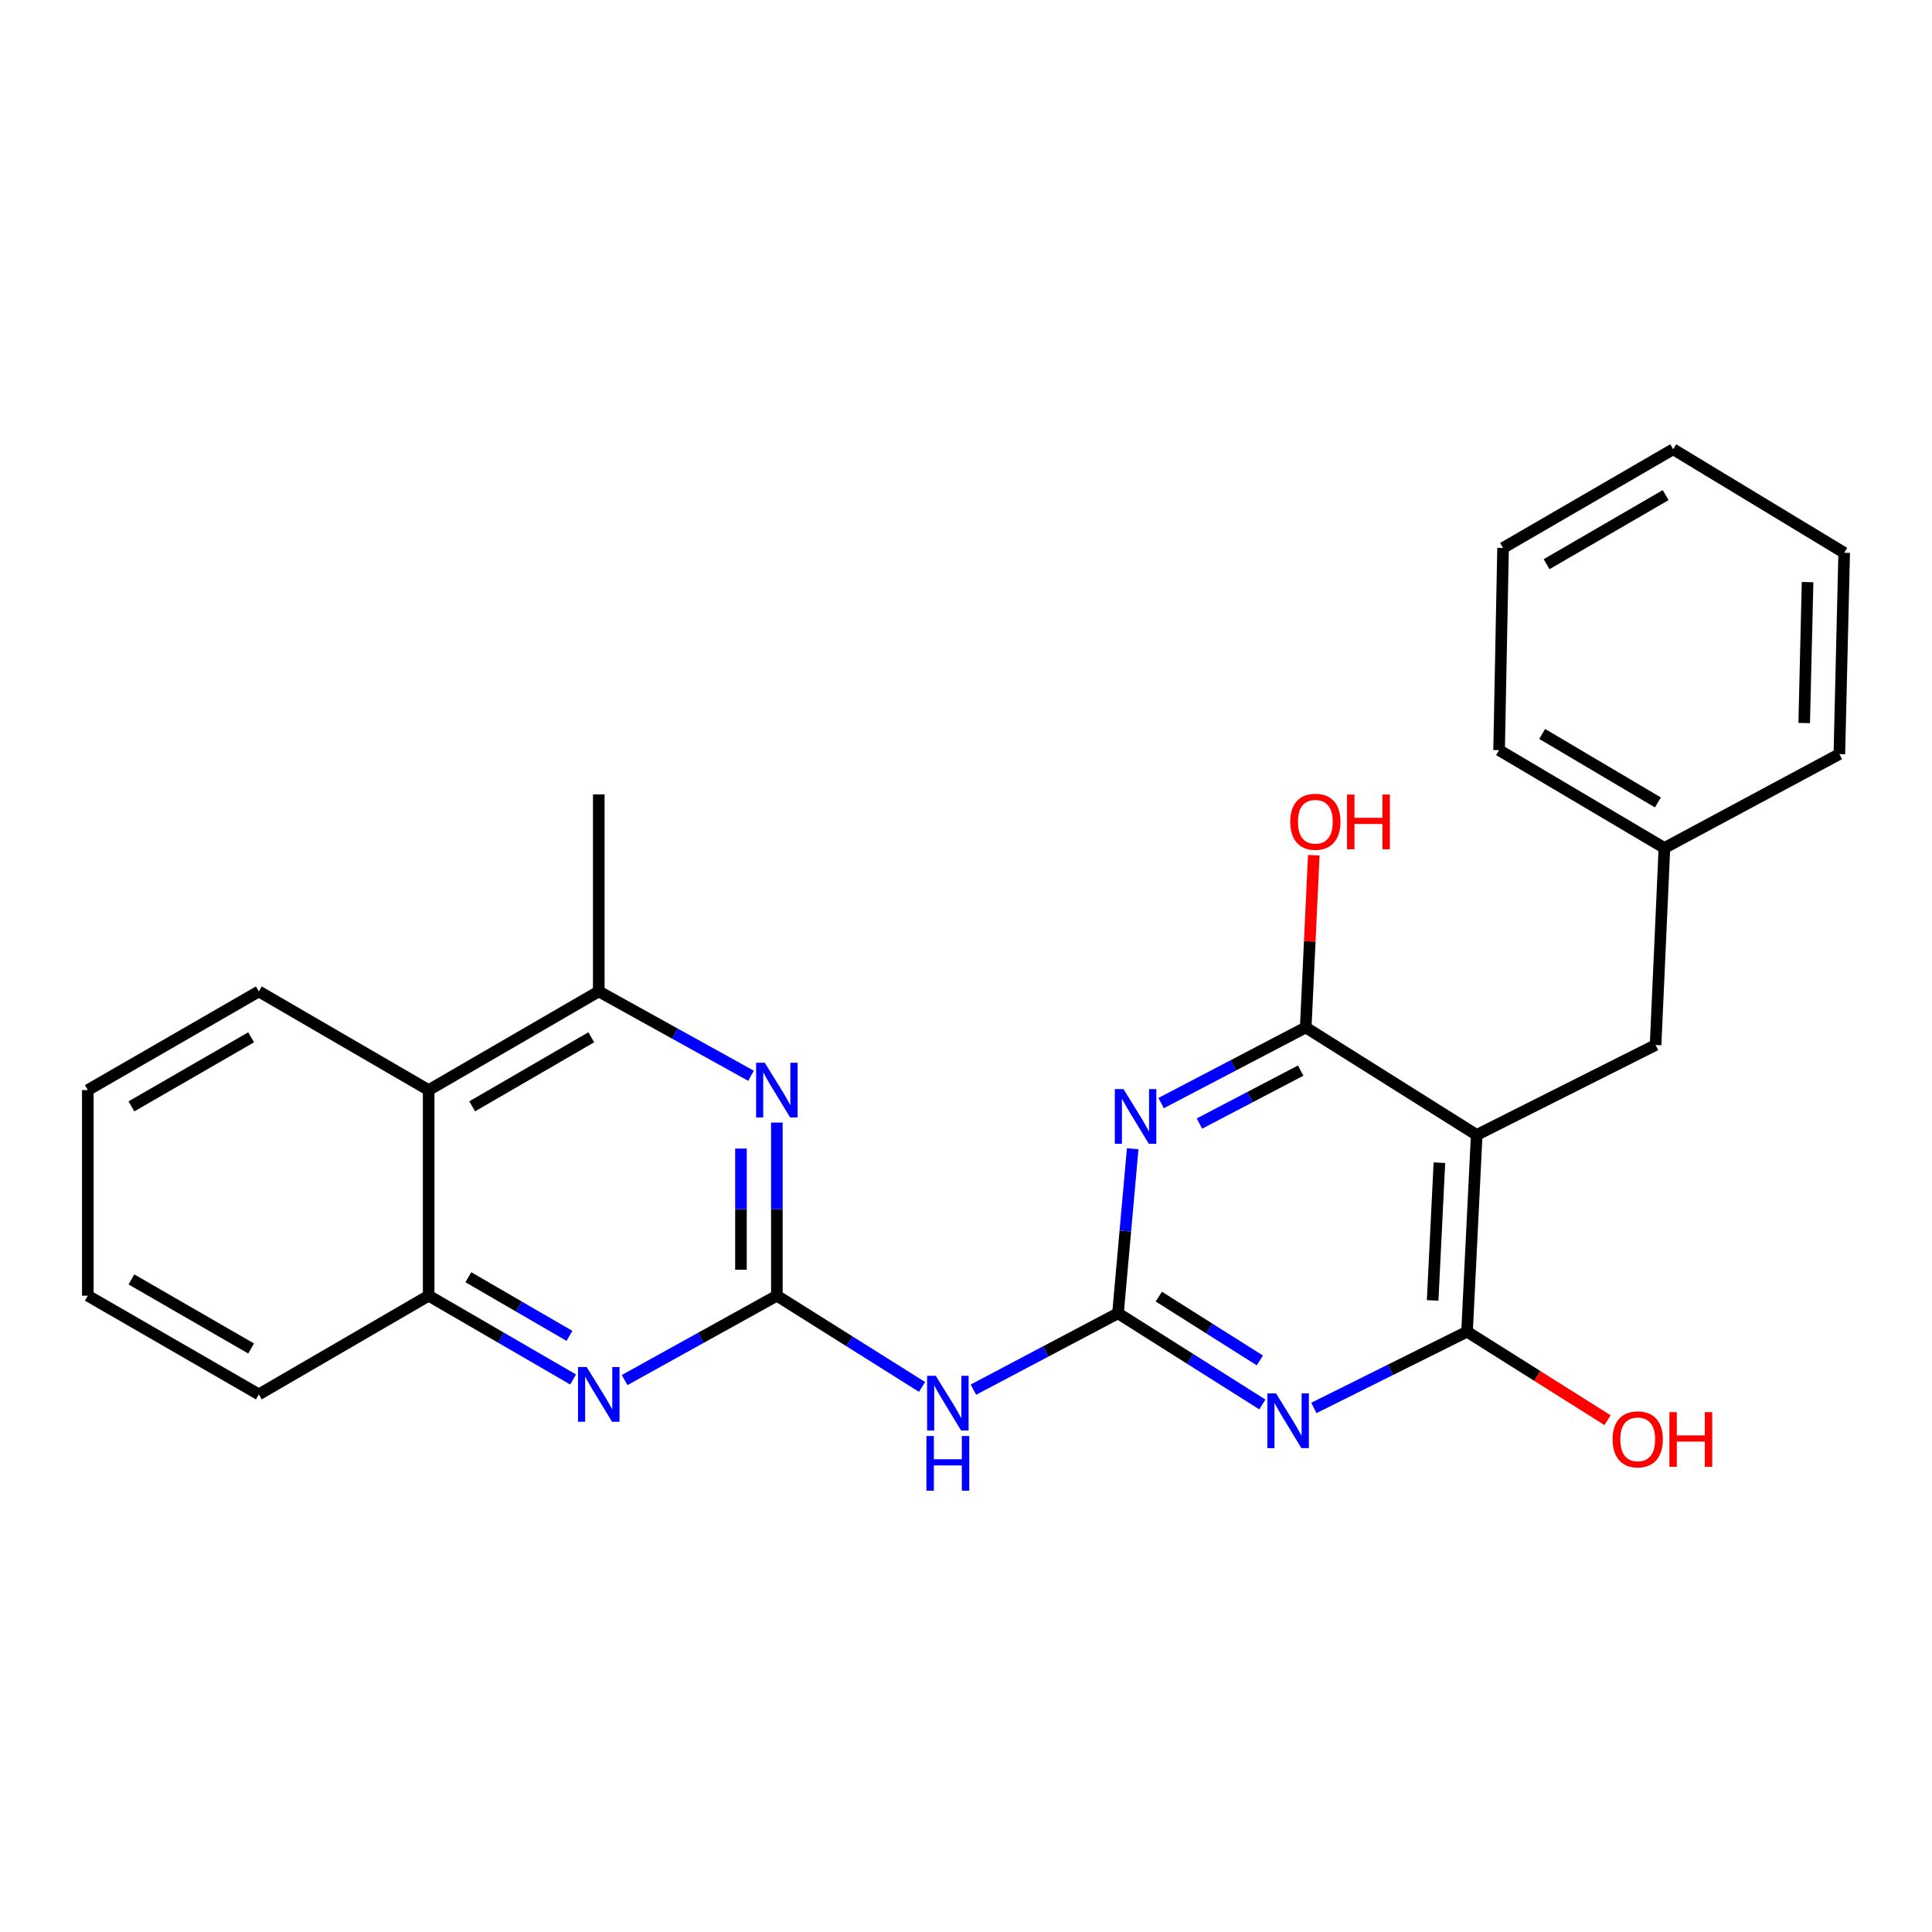 <?xml version='1.0' encoding='iso-8859-1'?>
<svg version='1.1' baseProfile='full'
              xmlns='http://www.w3.org/2000/svg'
                      xmlns:rdkit='http://www.rdkit.org/xml'
                      xmlns:xlink='http://www.w3.org/1999/xlink'
                  xml:space='preserve'
width='1000px' height='1000px' viewBox='0 0 1000 1000'>
<!-- END OF HEADER -->
<rect style='opacity:1.0;fill:#FFFFFF;stroke:none' width='1000' height='1000' x='0' y='0'> </rect>
<path class='bond-0' d='M 578.668,679.754 L 616.026,703.35' style='fill:none;fill-rule:evenodd;stroke:#000000;stroke-width:6px;stroke-linecap:butt;stroke-linejoin:miter;stroke-opacity:1' />
<path class='bond-0' d='M 616.026,703.35 L 653.385,726.946' style='fill:none;fill-rule:evenodd;stroke:#0000FF;stroke-width:6px;stroke-linecap:butt;stroke-linejoin:miter;stroke-opacity:1' />
<path class='bond-0' d='M 599.797,671.125 L 625.948,687.643' style='fill:none;fill-rule:evenodd;stroke:#000000;stroke-width:6px;stroke-linecap:butt;stroke-linejoin:miter;stroke-opacity:1' />
<path class='bond-0' d='M 625.948,687.643 L 652.098,704.16' style='fill:none;fill-rule:evenodd;stroke:#0000FF;stroke-width:6px;stroke-linecap:butt;stroke-linejoin:miter;stroke-opacity:1' />
<path class='bond-1' d='M 578.668,679.754 L 582.473,637.172' style='fill:none;fill-rule:evenodd;stroke:#000000;stroke-width:6px;stroke-linecap:butt;stroke-linejoin:miter;stroke-opacity:1' />
<path class='bond-1' d='M 582.473,637.172 L 586.278,594.59' style='fill:none;fill-rule:evenodd;stroke:#0000FF;stroke-width:6px;stroke-linecap:butt;stroke-linejoin:miter;stroke-opacity:1' />
<path class='bond-6' d='M 578.668,679.754 L 541.253,699.518' style='fill:none;fill-rule:evenodd;stroke:#000000;stroke-width:6px;stroke-linecap:butt;stroke-linejoin:miter;stroke-opacity:1' />
<path class='bond-6' d='M 541.253,699.518 L 503.838,719.283' style='fill:none;fill-rule:evenodd;stroke:#0000FF;stroke-width:6px;stroke-linecap:butt;stroke-linejoin:miter;stroke-opacity:1' />
<path class='bond-5' d='M 680.055,728.742 L 719.698,709.011' style='fill:none;fill-rule:evenodd;stroke:#0000FF;stroke-width:6px;stroke-linecap:butt;stroke-linejoin:miter;stroke-opacity:1' />
<path class='bond-5' d='M 719.698,709.011 L 759.341,689.28' style='fill:none;fill-rule:evenodd;stroke:#000000;stroke-width:6px;stroke-linecap:butt;stroke-linejoin:miter;stroke-opacity:1' />
<path class='bond-4' d='M 600.996,570.956 L 638.419,551.383' style='fill:none;fill-rule:evenodd;stroke:#0000FF;stroke-width:6px;stroke-linecap:butt;stroke-linejoin:miter;stroke-opacity:1' />
<path class='bond-4' d='M 638.419,551.383 L 675.842,531.81' style='fill:none;fill-rule:evenodd;stroke:#000000;stroke-width:6px;stroke-linecap:butt;stroke-linejoin:miter;stroke-opacity:1' />
<path class='bond-4' d='M 620.833,581.546 L 647.029,567.845' style='fill:none;fill-rule:evenodd;stroke:#0000FF;stroke-width:6px;stroke-linecap:butt;stroke-linejoin:miter;stroke-opacity:1' />
<path class='bond-4' d='M 647.029,567.845 L 673.226,554.144' style='fill:none;fill-rule:evenodd;stroke:#000000;stroke-width:6px;stroke-linecap:butt;stroke-linejoin:miter;stroke-opacity:1' />
<path class='bond-2' d='M 402.103,670.65 L 439.679,694.265' style='fill:none;fill-rule:evenodd;stroke:#000000;stroke-width:6px;stroke-linecap:butt;stroke-linejoin:miter;stroke-opacity:1' />
<path class='bond-2' d='M 439.679,694.265 L 477.254,717.879' style='fill:none;fill-rule:evenodd;stroke:#0000FF;stroke-width:6px;stroke-linecap:butt;stroke-linejoin:miter;stroke-opacity:1' />
<path class='bond-7' d='M 402.103,670.65 L 402.103,625.85' style='fill:none;fill-rule:evenodd;stroke:#000000;stroke-width:6px;stroke-linecap:butt;stroke-linejoin:miter;stroke-opacity:1' />
<path class='bond-7' d='M 402.103,625.85 L 402.103,581.049' style='fill:none;fill-rule:evenodd;stroke:#0000FF;stroke-width:6px;stroke-linecap:butt;stroke-linejoin:miter;stroke-opacity:1' />
<path class='bond-7' d='M 383.525,657.21 L 383.525,625.85' style='fill:none;fill-rule:evenodd;stroke:#000000;stroke-width:6px;stroke-linecap:butt;stroke-linejoin:miter;stroke-opacity:1' />
<path class='bond-7' d='M 383.525,625.85 L 383.525,594.489' style='fill:none;fill-rule:evenodd;stroke:#0000FF;stroke-width:6px;stroke-linecap:butt;stroke-linejoin:miter;stroke-opacity:1' />
<path class='bond-8' d='M 402.103,670.65 L 362.701,692.484' style='fill:none;fill-rule:evenodd;stroke:#000000;stroke-width:6px;stroke-linecap:butt;stroke-linejoin:miter;stroke-opacity:1' />
<path class='bond-8' d='M 362.701,692.484 L 323.299,714.318' style='fill:none;fill-rule:evenodd;stroke:#0000FF;stroke-width:6px;stroke-linecap:butt;stroke-linejoin:miter;stroke-opacity:1' />
<path class='bond-3' d='M 764.336,587.441 L 675.842,531.81' style='fill:none;fill-rule:evenodd;stroke:#000000;stroke-width:6px;stroke-linecap:butt;stroke-linejoin:miter;stroke-opacity:1' />
<path class='bond-12' d='M 764.336,587.441 L 856.928,540.892' style='fill:none;fill-rule:evenodd;stroke:#000000;stroke-width:6px;stroke-linecap:butt;stroke-linejoin:miter;stroke-opacity:1' />
<path class='bond-26' d='M 764.336,587.441 L 759.341,689.28' style='fill:none;fill-rule:evenodd;stroke:#000000;stroke-width:6px;stroke-linecap:butt;stroke-linejoin:miter;stroke-opacity:1' />
<path class='bond-26' d='M 745.031,601.806 L 741.534,673.094' style='fill:none;fill-rule:evenodd;stroke:#000000;stroke-width:6px;stroke-linecap:butt;stroke-linejoin:miter;stroke-opacity:1' />
<path class='bond-13' d='M 675.842,531.81 L 677.927,487.245' style='fill:none;fill-rule:evenodd;stroke:#000000;stroke-width:6px;stroke-linecap:butt;stroke-linejoin:miter;stroke-opacity:1' />
<path class='bond-13' d='M 677.927,487.245 L 680.012,442.68' style='fill:none;fill-rule:evenodd;stroke:#FF0000;stroke-width:6px;stroke-linecap:butt;stroke-linejoin:miter;stroke-opacity:1' />
<path class='bond-14' d='M 759.341,689.28 L 795.705,712.185' style='fill:none;fill-rule:evenodd;stroke:#000000;stroke-width:6px;stroke-linecap:butt;stroke-linejoin:miter;stroke-opacity:1' />
<path class='bond-14' d='M 795.705,712.185 L 832.07,735.089' style='fill:none;fill-rule:evenodd;stroke:#FF0000;stroke-width:6px;stroke-linecap:butt;stroke-linejoin:miter;stroke-opacity:1' />
<path class='bond-9' d='M 388.729,556.819 L 349.327,534.989' style='fill:none;fill-rule:evenodd;stroke:#0000FF;stroke-width:6px;stroke-linecap:butt;stroke-linejoin:miter;stroke-opacity:1' />
<path class='bond-9' d='M 349.327,534.989 L 309.925,513.159' style='fill:none;fill-rule:evenodd;stroke:#000000;stroke-width:6px;stroke-linecap:butt;stroke-linejoin:miter;stroke-opacity:1' />
<path class='bond-11' d='M 296.64,714.023 L 259.257,692.337' style='fill:none;fill-rule:evenodd;stroke:#0000FF;stroke-width:6px;stroke-linecap:butt;stroke-linejoin:miter;stroke-opacity:1' />
<path class='bond-11' d='M 259.257,692.337 L 221.875,670.65' style='fill:none;fill-rule:evenodd;stroke:#000000;stroke-width:6px;stroke-linecap:butt;stroke-linejoin:miter;stroke-opacity:1' />
<path class='bond-11' d='M 294.748,691.447 L 268.58,676.267' style='fill:none;fill-rule:evenodd;stroke:#0000FF;stroke-width:6px;stroke-linecap:butt;stroke-linejoin:miter;stroke-opacity:1' />
<path class='bond-11' d='M 268.58,676.267 L 242.412,661.086' style='fill:none;fill-rule:evenodd;stroke:#000000;stroke-width:6px;stroke-linecap:butt;stroke-linejoin:miter;stroke-opacity:1' />
<path class='bond-16' d='M 309.925,513.159 L 309.925,411.175' style='fill:none;fill-rule:evenodd;stroke:#000000;stroke-width:6px;stroke-linecap:butt;stroke-linejoin:miter;stroke-opacity:1' />
<path class='bond-27' d='M 309.925,513.159 L 221.875,564.228' style='fill:none;fill-rule:evenodd;stroke:#000000;stroke-width:6px;stroke-linecap:butt;stroke-linejoin:miter;stroke-opacity:1' />
<path class='bond-27' d='M 306.038,536.89 L 244.403,572.639' style='fill:none;fill-rule:evenodd;stroke:#000000;stroke-width:6px;stroke-linecap:butt;stroke-linejoin:miter;stroke-opacity:1' />
<path class='bond-10' d='M 221.875,564.228 L 221.875,670.65' style='fill:none;fill-rule:evenodd;stroke:#000000;stroke-width:6px;stroke-linecap:butt;stroke-linejoin:miter;stroke-opacity:1' />
<path class='bond-17' d='M 221.875,564.228 L 133.969,513.159' style='fill:none;fill-rule:evenodd;stroke:#000000;stroke-width:6px;stroke-linecap:butt;stroke-linejoin:miter;stroke-opacity:1' />
<path class='bond-18' d='M 221.875,670.65 L 133.969,721.73' style='fill:none;fill-rule:evenodd;stroke:#000000;stroke-width:6px;stroke-linecap:butt;stroke-linejoin:miter;stroke-opacity:1' />
<path class='bond-15' d='M 856.928,540.892 L 861.5,438.919' style='fill:none;fill-rule:evenodd;stroke:#000000;stroke-width:6px;stroke-linecap:butt;stroke-linejoin:miter;stroke-opacity:1' />
<path class='bond-19' d='M 861.5,438.919 L 775.927,388.273' style='fill:none;fill-rule:evenodd;stroke:#000000;stroke-width:6px;stroke-linecap:butt;stroke-linejoin:miter;stroke-opacity:1' />
<path class='bond-19' d='M 858.126,415.334 L 798.225,379.882' style='fill:none;fill-rule:evenodd;stroke:#000000;stroke-width:6px;stroke-linecap:butt;stroke-linejoin:miter;stroke-opacity:1' />
<path class='bond-20' d='M 861.5,438.919 L 952.048,390.316' style='fill:none;fill-rule:evenodd;stroke:#000000;stroke-width:6px;stroke-linecap:butt;stroke-linejoin:miter;stroke-opacity:1' />
<path class='bond-28' d='M 133.969,513.159 L 45.455,564.228' style='fill:none;fill-rule:evenodd;stroke:#000000;stroke-width:6px;stroke-linecap:butt;stroke-linejoin:miter;stroke-opacity:1' />
<path class='bond-28' d='M 129.976,536.911 L 68.016,572.66' style='fill:none;fill-rule:evenodd;stroke:#000000;stroke-width:6px;stroke-linecap:butt;stroke-linejoin:miter;stroke-opacity:1' />
<path class='bond-22' d='M 133.969,721.73 L 45.455,670.65' style='fill:none;fill-rule:evenodd;stroke:#000000;stroke-width:6px;stroke-linecap:butt;stroke-linejoin:miter;stroke-opacity:1' />
<path class='bond-22' d='M 129.978,697.977 L 68.017,662.221' style='fill:none;fill-rule:evenodd;stroke:#000000;stroke-width:6px;stroke-linecap:butt;stroke-linejoin:miter;stroke-opacity:1' />
<path class='bond-24' d='M 775.927,388.273 L 777.981,283.616' style='fill:none;fill-rule:evenodd;stroke:#000000;stroke-width:6px;stroke-linecap:butt;stroke-linejoin:miter;stroke-opacity:1' />
<path class='bond-23' d='M 952.048,390.316 L 954.545,286.113' style='fill:none;fill-rule:evenodd;stroke:#000000;stroke-width:6px;stroke-linecap:butt;stroke-linejoin:miter;stroke-opacity:1' />
<path class='bond-23' d='M 933.85,374.241 L 935.598,301.299' style='fill:none;fill-rule:evenodd;stroke:#000000;stroke-width:6px;stroke-linecap:butt;stroke-linejoin:miter;stroke-opacity:1' />
<path class='bond-21' d='M 45.455,564.228 L 45.455,670.65' style='fill:none;fill-rule:evenodd;stroke:#000000;stroke-width:6px;stroke-linecap:butt;stroke-linejoin:miter;stroke-opacity:1' />
<path class='bond-25' d='M 954.545,286.113 L 866.031,232.536' style='fill:none;fill-rule:evenodd;stroke:#000000;stroke-width:6px;stroke-linecap:butt;stroke-linejoin:miter;stroke-opacity:1' />
<path class='bond-29' d='M 777.981,283.616 L 866.031,232.536' style='fill:none;fill-rule:evenodd;stroke:#000000;stroke-width:6px;stroke-linecap:butt;stroke-linejoin:miter;stroke-opacity:1' />
<path class='bond-29' d='M 800.511,292.024 L 862.146,256.268' style='fill:none;fill-rule:evenodd;stroke:#000000;stroke-width:6px;stroke-linecap:butt;stroke-linejoin:miter;stroke-opacity:1' />
<path  class='atom-1' d='M 660.469 721.214
L 669.749 736.214
Q 670.669 737.694, 672.149 740.374
Q 673.629 743.054, 673.709 743.214
L 673.709 721.214
L 677.469 721.214
L 677.469 749.534
L 673.589 749.534
L 663.629 733.134
Q 662.469 731.214, 661.229 729.014
Q 660.029 726.814, 659.669 726.134
L 659.669 749.534
L 655.989 749.534
L 655.989 721.214
L 660.469 721.214
' fill='#0000FF'/>
<path  class='atom-2' d='M 581.511 563.713
L 590.791 578.713
Q 591.711 580.193, 593.191 582.873
Q 594.671 585.553, 594.751 585.713
L 594.751 563.713
L 598.511 563.713
L 598.511 592.033
L 594.631 592.033
L 584.671 575.633
Q 583.511 573.713, 582.271 571.513
Q 581.071 569.313, 580.711 568.633
L 580.711 592.033
L 577.031 592.033
L 577.031 563.713
L 581.511 563.713
' fill='#0000FF'/>
<path  class='atom-7' d='M 484.348 712.111
L 493.628 727.111
Q 494.548 728.591, 496.028 731.271
Q 497.508 733.951, 497.588 734.111
L 497.588 712.111
L 501.348 712.111
L 501.348 740.431
L 497.468 740.431
L 487.508 724.031
Q 486.348 722.111, 485.108 719.911
Q 483.908 717.711, 483.548 717.031
L 483.548 740.431
L 479.868 740.431
L 479.868 712.111
L 484.348 712.111
' fill='#0000FF'/>
<path  class='atom-7' d='M 479.528 743.263
L 483.368 743.263
L 483.368 755.303
L 497.848 755.303
L 497.848 743.263
L 501.688 743.263
L 501.688 771.583
L 497.848 771.583
L 497.848 758.503
L 483.368 758.503
L 483.368 771.583
L 479.528 771.583
L 479.528 743.263
' fill='#0000FF'/>
<path  class='atom-8' d='M 395.843 550.068
L 405.123 565.068
Q 406.043 566.548, 407.523 569.228
Q 409.003 571.908, 409.083 572.068
L 409.083 550.068
L 412.843 550.068
L 412.843 578.388
L 408.963 578.388
L 399.003 561.988
Q 397.843 560.068, 396.603 557.868
Q 395.403 555.668, 395.043 554.988
L 395.043 578.388
L 391.363 578.388
L 391.363 550.068
L 395.843 550.068
' fill='#0000FF'/>
<path  class='atom-9' d='M 303.665 707.57
L 312.945 722.57
Q 313.865 724.05, 315.345 726.73
Q 316.825 729.41, 316.905 729.57
L 316.905 707.57
L 320.665 707.57
L 320.665 735.89
L 316.785 735.89
L 306.825 719.49
Q 305.665 717.57, 304.425 715.37
Q 303.225 713.17, 302.865 712.49
L 302.865 735.89
L 299.185 735.89
L 299.185 707.57
L 303.665 707.57
' fill='#0000FF'/>
<path  class='atom-14' d='M 667.827 425.333
Q 667.827 418.533, 671.187 414.733
Q 674.547 410.933, 680.827 410.933
Q 687.107 410.933, 690.467 414.733
Q 693.827 418.533, 693.827 425.333
Q 693.827 432.213, 690.427 436.133
Q 687.027 440.013, 680.827 440.013
Q 674.587 440.013, 671.187 436.133
Q 667.827 432.253, 667.827 425.333
M 680.827 436.813
Q 685.147 436.813, 687.467 433.933
Q 689.827 431.013, 689.827 425.333
Q 689.827 419.773, 687.467 416.973
Q 685.147 414.133, 680.827 414.133
Q 676.507 414.133, 674.147 416.933
Q 671.827 419.733, 671.827 425.333
Q 671.827 431.053, 674.147 433.933
Q 676.507 436.813, 680.827 436.813
' fill='#FF0000'/>
<path  class='atom-14' d='M 697.227 411.253
L 701.067 411.253
L 701.067 423.293
L 715.547 423.293
L 715.547 411.253
L 719.387 411.253
L 719.387 439.573
L 715.547 439.573
L 715.547 426.493
L 701.067 426.493
L 701.067 439.573
L 697.227 439.573
L 697.227 411.253
' fill='#FF0000'/>
<path  class='atom-15' d='M 834.68 745.002
Q 834.68 738.202, 838.04 734.402
Q 841.4 730.602, 847.68 730.602
Q 853.96 730.602, 857.32 734.402
Q 860.68 738.202, 860.68 745.002
Q 860.68 751.882, 857.28 755.802
Q 853.88 759.682, 847.68 759.682
Q 841.44 759.682, 838.04 755.802
Q 834.68 751.922, 834.68 745.002
M 847.68 756.482
Q 852 756.482, 854.32 753.602
Q 856.68 750.682, 856.68 745.002
Q 856.68 739.442, 854.32 736.642
Q 852 733.802, 847.68 733.802
Q 843.36 733.802, 841 736.602
Q 838.68 739.402, 838.68 745.002
Q 838.68 750.722, 841 753.602
Q 843.36 756.482, 847.68 756.482
' fill='#FF0000'/>
<path  class='atom-15' d='M 864.08 730.922
L 867.92 730.922
L 867.92 742.962
L 882.4 742.962
L 882.4 730.922
L 886.24 730.922
L 886.24 759.242
L 882.4 759.242
L 882.4 746.162
L 867.92 746.162
L 867.92 759.242
L 864.08 759.242
L 864.08 730.922
' fill='#FF0000'/>
</svg>
